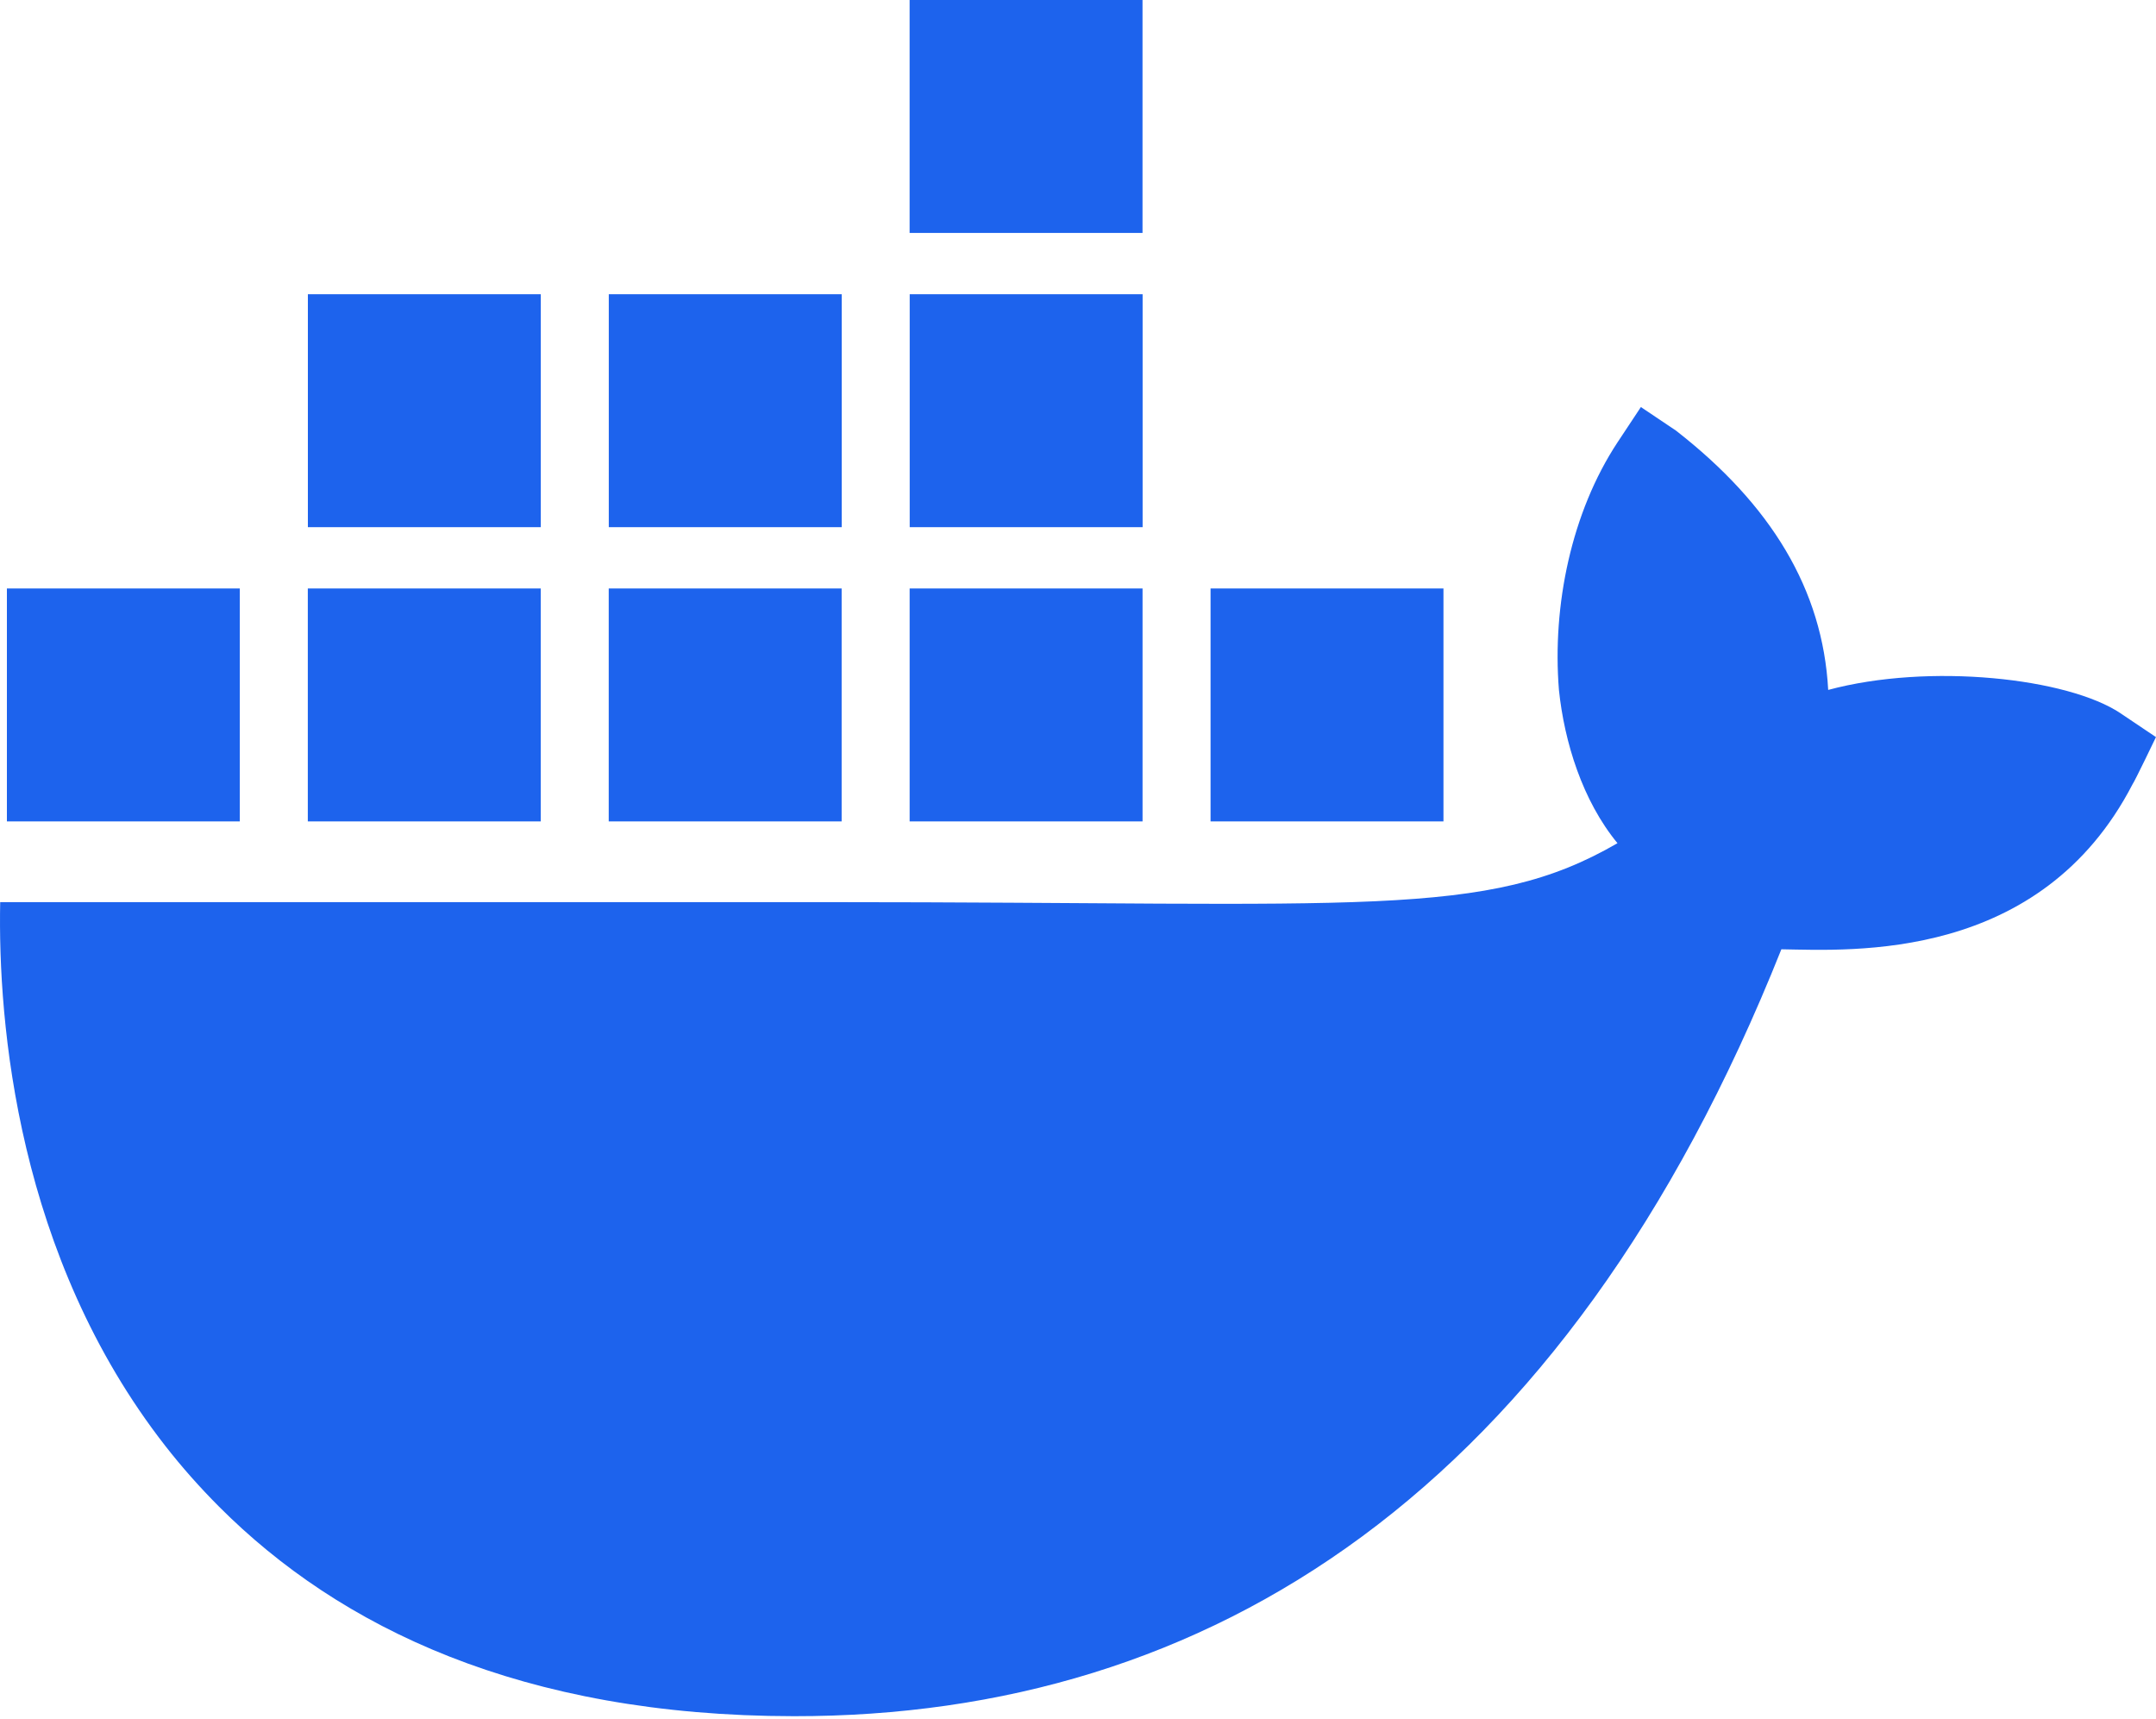 <svg width="675" height="538" viewBox="0 0 675 538" fill="none" xmlns="http://www.w3.org/2000/svg">
<path d="M664.01 223.35C647.46 212.21 603.98 207.46 572.37 215.97C570.67 184.48 554.43 157.94 524.72 134.8L513.73 127.42L506.4 138.49C492 160.35 485.93 189.49 488.07 215.98C489.77 232.3 495.44 250.64 506.4 263.95C465.25 287.82 427.33 282.4 259.37 282.4H0.06C-0.7 320.33 5.4 393.28 51.79 452.67C56.91 459.23 62.53 465.58 68.63 471.69C106.35 509.46 163.34 537.16 248.56 537.23C378.56 537.35 489.95 467.07 557.71 297.16C580.01 297.53 638.86 301.15 667.66 245.5C668.36 244.56 674.99 230.74 674.99 230.74L664.01 223.36V223.35ZM169.29 184.21H96.37V257.13H169.29V184.21ZM263.5 184.21H190.58V257.13H263.5V184.21ZM357.71 184.21H284.79V257.13H357.71V184.21ZM451.92 184.21H379V257.13H451.92V184.21ZM75.1 184.21H2.16V257.13H75.08V184.21H75.1ZM169.31 92.1H96.39V165.02H169.31V92.1ZM263.52 92.1H190.6V165.02H263.52V92.1ZM357.73 92.1H284.81V165.02H357.73V92.1ZM357.7 0H284.78V72.92H357.7V0Z" fill="#1D63ED"/>
</svg>
